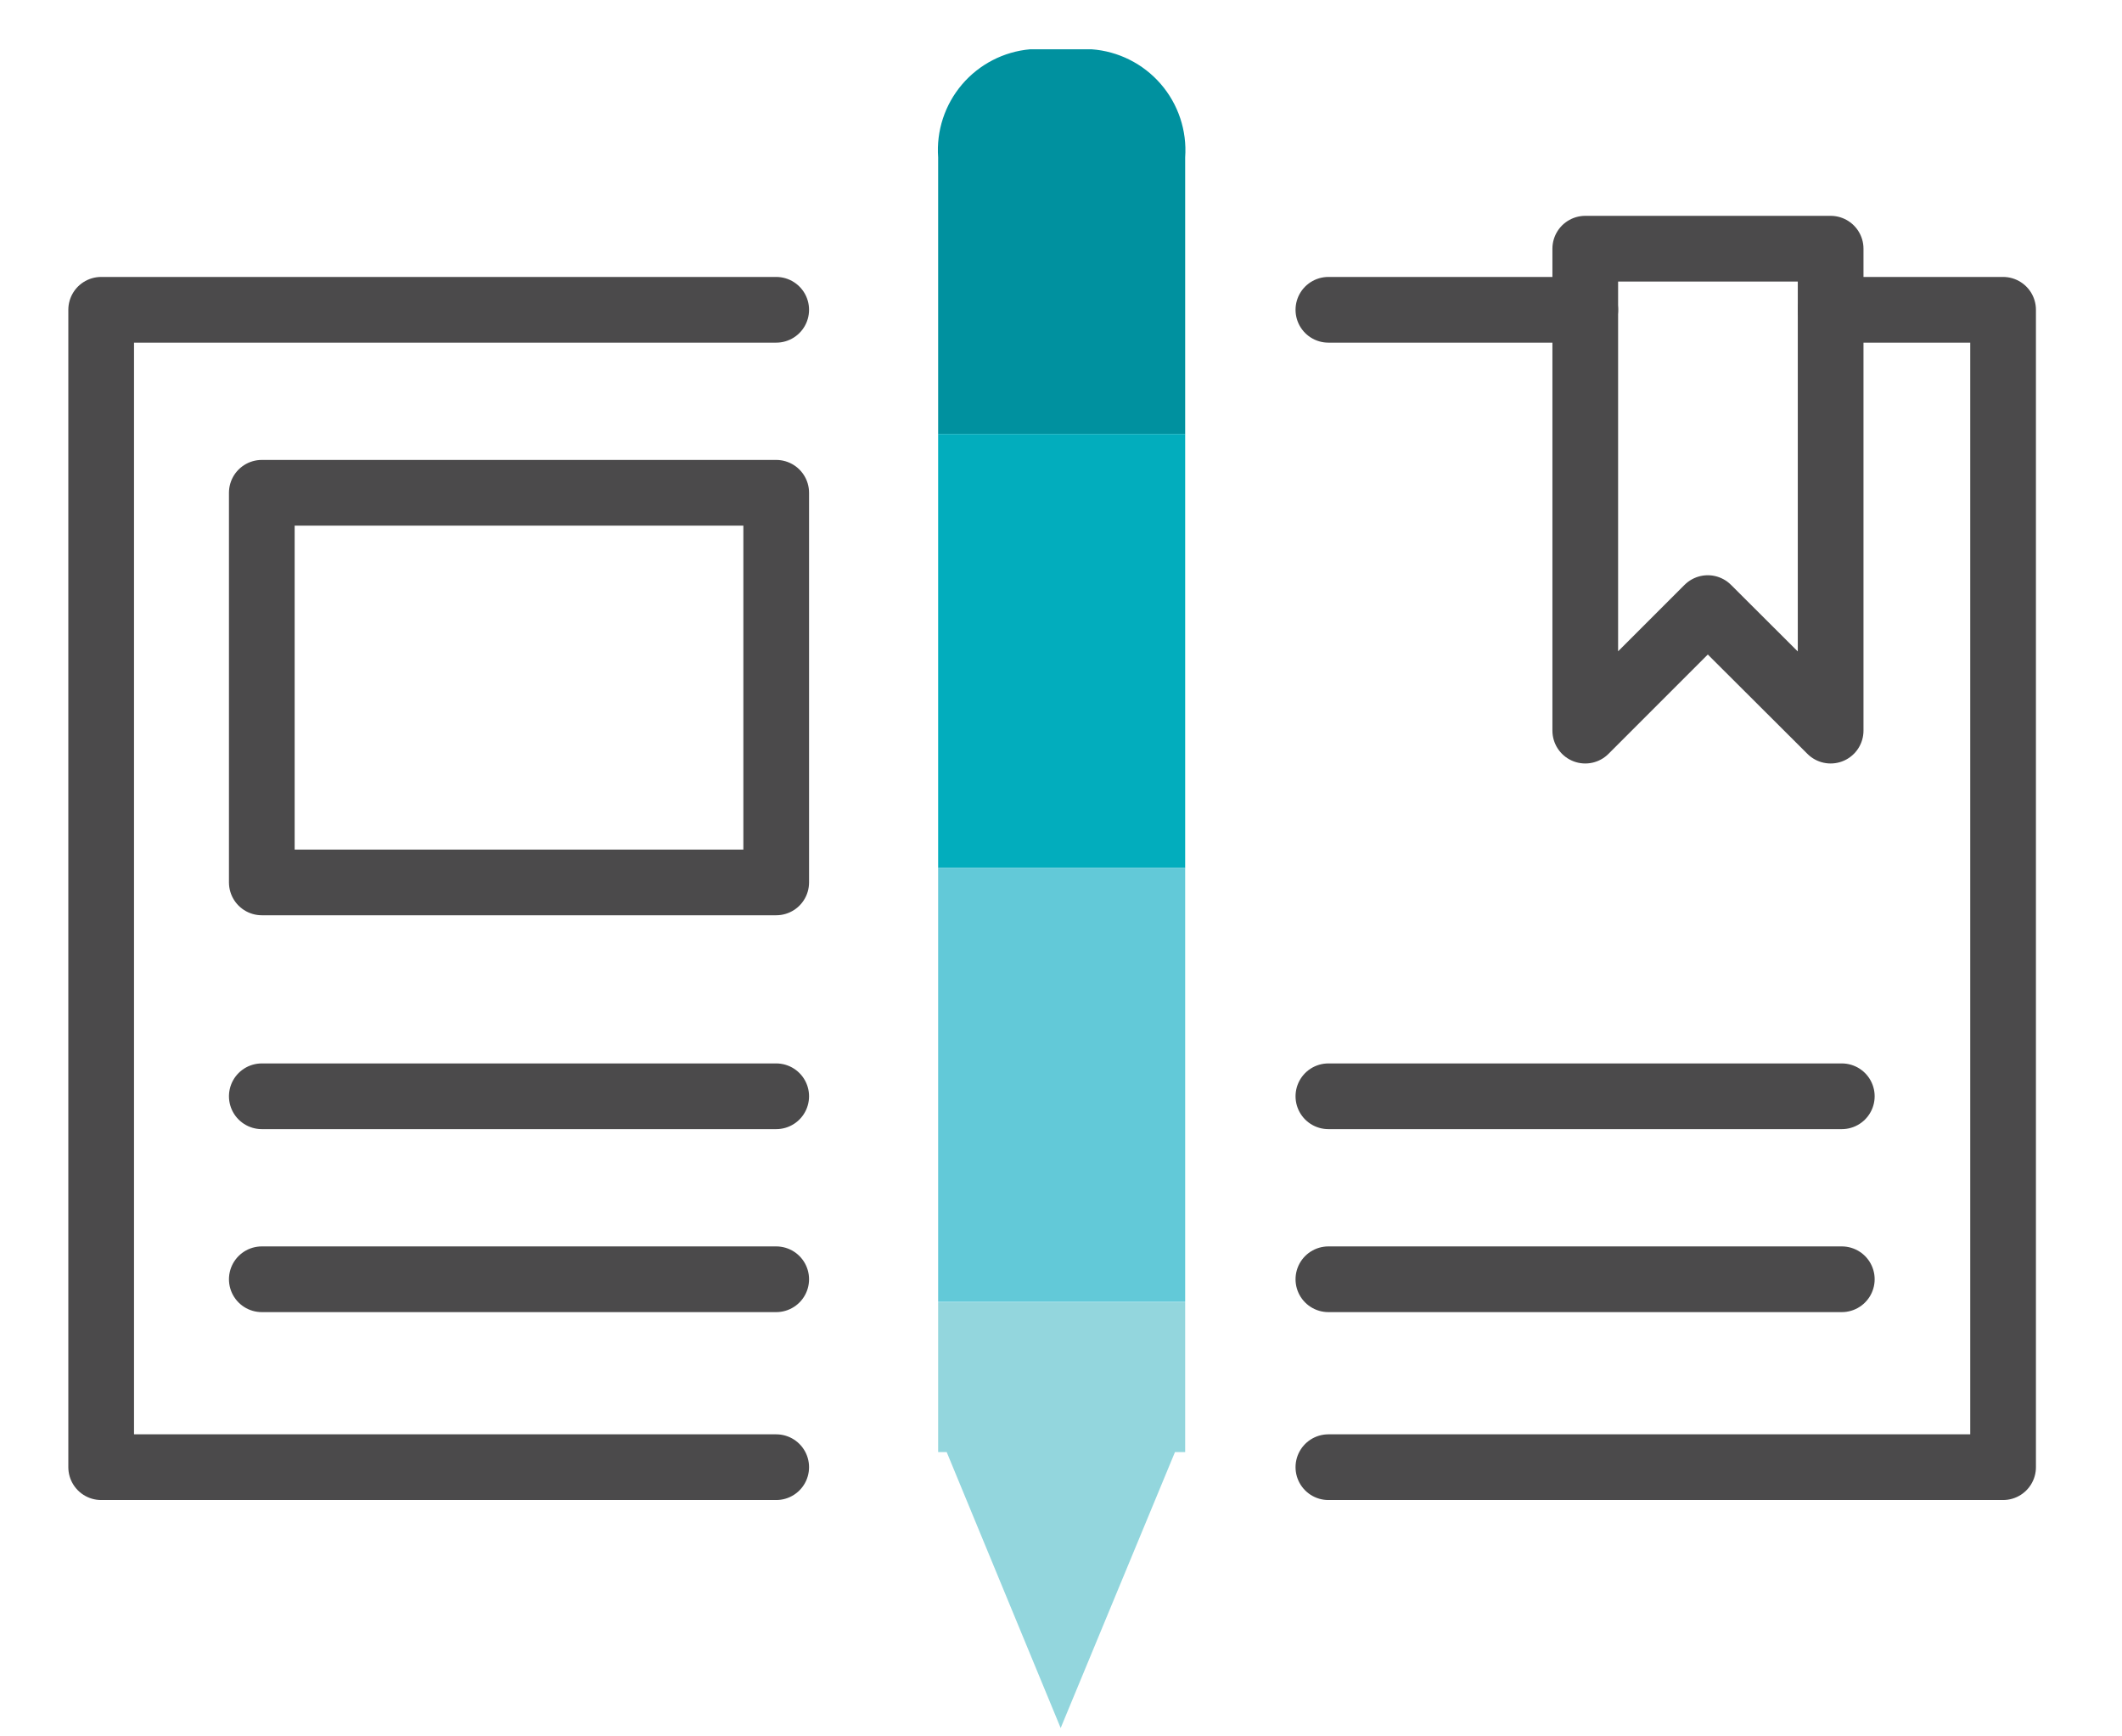 <svg xmlns="http://www.w3.org/2000/svg" xmlns:xlink="http://www.w3.org/1999/xlink" viewBox="0 0 64.6 52.85"><defs><style>.cls-1,.cls-2{fill:none;}.cls-2{stroke:#4b4a4b;stroke-linecap:round;stroke-linejoin:round;stroke-width:2px;}.cls-3{clip-path:url(#clip-path);}.cls-4{fill:#00919f;}.cls-5{fill:#02adbd;}.cls-6{fill:#62c9d8;}.cls-7{fill:#93d6dd;}</style><clipPath id="clip-path" transform="translate(2.08 1.5)"><path class="cls-1" d="M31.15,0H29.28a3.08,3.08,0,0,0-2.8,3.29V42.7h.26l3.47,8.4,3.48-8.4H34V3.29A3.08,3.08,0,0,0,31.15,0Z"/></clipPath></defs><g id="Layer_2" data-name="Layer 2"><g id="Icon_Names" data-name="Icon Names"><polyline class="cls-2" points="23.63 44.66 3.08 44.66 3.08 9.43 23.63 9.43"/><polyline class="cls-2" points="55.73 9.43 60.98 9.43 60.98 44.66 40.44 44.66"/><line class="cls-2" x1="40.44" y1="9.43" x2="48.26" y2="9.43"/><line class="cls-2" x1="7.97" y1="38.94" x2="23.63" y2="38.94"/><line class="cls-2" x1="7.97" y1="33.37" x2="23.63" y2="33.37"/><line class="cls-2" x1="40.44" y1="33.37" x2="56.07" y2="33.37"/><line class="cls-2" x1="40.44" y1="38.94" x2="56.07" y2="38.94"/><polygon class="cls-2" points="55.73 22.24 51.99 18.51 48.26 22.24 48.26 7.57 55.73 7.57 55.73 22.24"/><rect class="cls-2" x="7.97" y="15" width="15.66" height="11.86"/><g class="cls-3"><rect class="cls-4" width="64.52" height="13.21"/><rect class="cls-5" x="0.09" y="13.21" width="64.52" height="13.21"/><rect class="cls-6" x="0.09" y="26.42" width="64.52" height="13.21"/><rect class="cls-7" x="0.09" y="39.64" width="64.52" height="13.21"/></g></g></g></svg>